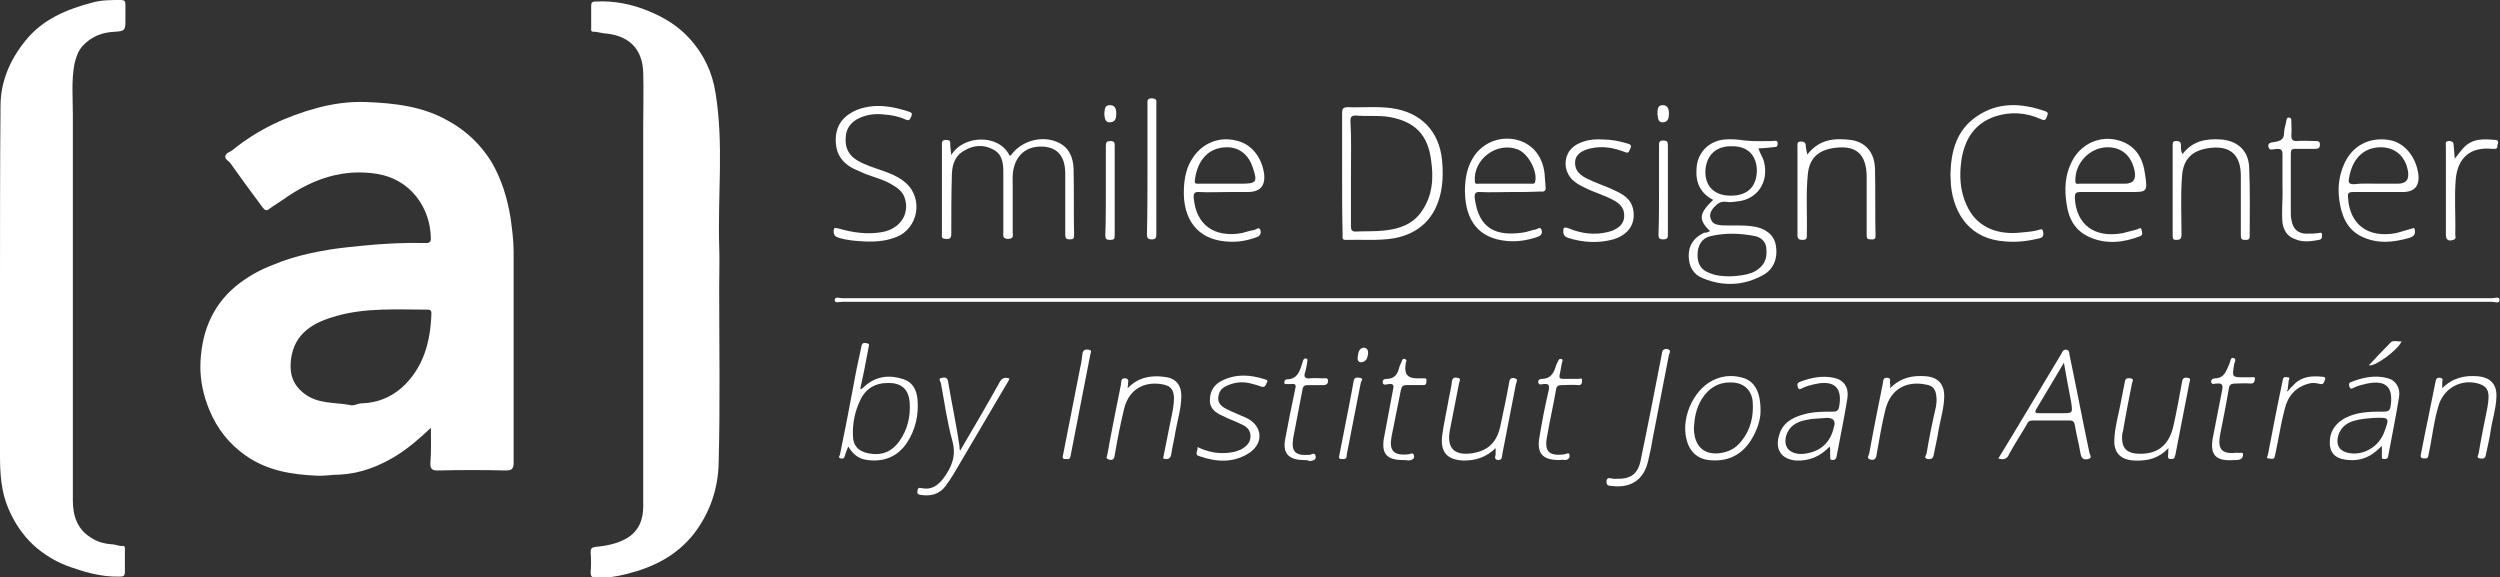 <svg xmlns="http://www.w3.org/2000/svg" xmlns:xlink="http://www.w3.org/1999/xlink" id="Capa_1" x="0px" y="0px" viewBox="0 0 480.4 110.9" style="enable-background:new 0 0 480.4 110.9;" xml:space="preserve"><rect x="0" y="0" width="480.4" height="110.9" fill="#333333" stroke="none"/><style type="text/css">	.st0{fill:#FFFFFF;}</style><path class="st0" d="M82.8,82.2c-2.2,2.1-4.3,3.9-6.7,5.4c-3.3,2-6.8,3.4-10.8,3.6c-1.5,0-3,0.3-4.5,0.2c-4.8-0.2-9.5-1-13.5-3.8 c-3.2-2.2-5.6-5.2-7.1-8.9c-1.1-2.7-1.7-5.4-1.7-8.3c0.1-6,2-11.4,6.8-15.4c2.2-1.8,4.7-3.2,7.4-4.2c3.6-1.5,7.3-2.3,11-2.9 c2-0.3,4.1-0.5,6.1-0.7c4-0.4,8.1-0.6,12.1-0.5c0.7,0,0.9-0.3,0.9-0.9c-0.1-6-4-11.4-10.4-12.4c-6.4-1-12,0.9-17.2,4.4 c-1.1,0.8-2.3,1.5-3.4,2.3c-0.6,0.5-0.9,0.3-1.3-0.2c-2.1-2.8-4.2-5.7-6.2-8.5c-0.3-0.5-1.1-0.7-1-1.4c0.1-0.6,0.9-0.8,1.3-1.1 c4.9-4,10.5-6.6,16.5-8.2c3-0.8,6.1-1.2,9.1-1.1c5.5,0.2,11,0.8,15.9,3.6c3.5,1.9,6.3,4.6,8.4,8c1.9,3.3,3,6.9,3.6,10.6 c0.3,2.2,0.6,4.4,0.6,6.6c0,13.5,0,27,0,40.5c0,1.1-0.3,1.5-1.4,1.5c-4.4-0.1-8.8-0.1-13.2,0c-1.1,0-1.4-0.3-1.4-1.4 C82.9,86.7,82.8,84.6,82.8,82.2L82.8,82.2z M67.1,77.8c0.9,0.3,1.6-0.3,2.5-0.3c2.9-0.1,5.4-1.1,7.6-3c4.2-3.8,5.5-8.8,5.7-14.2 c0-0.5-0.1-0.8-0.7-0.8c-5.9,0-11.8-0.4-17.5,1.2c-4.3,1.2-8.2,3.2-8.8,8.5c-0.3,2.7,0.4,4.9,2.8,6.6C61.2,77.6,64.2,77.3,67.1,77.8 L67.1,77.8z"></path><path class="st0" d="M138.2,55.4c0,11.2,0.2,22.3-0.1,33.5c-0.1,4.9-1.6,9.5-4.7,13.6c-3.4,4.3-7.8,6.5-13,7.8 c-1.9,0.5-3.9,0.8-5.9,0.7c-0.8,0-1-0.3-1-1c0.1-1.3,0.1-2.6,0-3.9c0-0.7,0.2-0.9,0.9-1c2.1-0.2,4.2-0.6,6.1-1.7 c2.3-1.4,3.1-3.6,3.1-6.1c0-24.3,0-48.7,0-73c0-3.4,0.1-6.9,0-10.3c-0.1-4.8-3-7.3-7.6-7.6c-0.7-0.1-1.3-0.3-2-0.3 c-0.5,0-0.4-0.4-0.4-0.7c0-1.4,0-2.9,0-4.3c0-0.6,0.2-0.8,0.8-0.8c3.6-0.2,7.1,0.5,10.4,1.9c2.9,1.2,5.5,2.8,7.6,5.1 c2.8,3,4.5,6.6,5.1,10.6c1.6,9.8,0.4,19.6,0.7,29.4C138.3,49.8,138.2,52.6,138.2,55.4L138.2,55.4z"></path><path class="st0" d="M0,55.2C0,43.6,0,32,0.1,20.4c0-4.7,1.8-8.9,4.8-12.6c3.3-4.1,7.9-6,12.8-7.3C19.5,0,21.3,0,23.2,0 c0.7,0,0.9,0.2,0.9,0.9c0,1.1,0,2.2,0,3.2c0,1.7-0.2,1.9-2,2c-2.5,0.1-4.5,0.9-6.2,2.7c-0.9,1-1.3,2.2-1.6,3.5 c-0.6,3.2-0.3,6.5-0.3,9.8c0,24.7,0,49.4,0,74.1c0,3,0.9,5.7,3.8,7.3c1.1,0.7,2.4,1,3.7,1.1c0.7,0,1.4,0.4,2.1,0.3 c0.5,0,0.4,0.5,0.4,0.8c0,1.4,0,2.8,0,4.2c0,0.8-0.3,0.9-1,0.9c-3.6,0.1-6.9-0.9-10.2-2.1c-2.3-0.9-4.4-2.2-6.2-3.8 c-2.2-2-3.8-4.4-5-7.2C0.2,94.4,0,91,0,87.4C0,76.7,0,66,0,55.2z"></path><path class="st0" d="M320.4,58c-52.9,0-105.7,0-158.6,0c-0.5,0-1.4,0.3-1.4-0.3c0-0.8,0.9-0.4,1.4-0.4c105.7,0,211.4,0,317.1,0 c0.5,0,1.5-0.4,1.4,0.4c0,0.7-0.9,0.3-1.4,0.3C426.1,58,373.2,58,320.4,58z"></path><path class="st0" d="M328.6,44.4c-2.3-2.2-2.1-3.4,0.6-6c-2.4-1.2-3.4-3.3-3.2-5.9c0.1-3.1,2.3-5.4,5.4-5.7c1.3-0.1,2.6,0,3.9,0.2 c1.7,0.2,3.5,0.1,5.3,0.1c0.4,0,1-0.3,1,0.5c0,0.8-0.5,0.6-1,0.7c-0.9,0.1-1.8,0.2-2.7,0.2c0.3,1,0.9,1.8,1.1,2.7 c0.9,3.8-1.3,7.1-5.1,7.5c-0.7,0.1-1.5,0.2-2.1,0.1c-1.1-0.2-1.8,0.3-2.5,1.1c-0.6,0.7-0.9,1.5-0.5,2.3c0.3,0.9,1.2,1,2,1.1 c2,0.1,4-0.1,6,0.2c2.4,0.3,4,1.6,4.4,3.4c0.5,2.4-0.2,4.7-2.3,5.9c-3.7,2.1-7.7,2.3-11.6,0.7c-1.9-0.7-2.8-2.3-2.8-4.4 c0-2.1,1.1-3.5,3-4.4C327.8,44.8,328.2,44.6,328.6,44.4L328.6,44.4z M332.5,53.1c0.6,0,1.4-0.1,2.2-0.2c1.2-0.2,2.4-0.5,3.3-1.3 c1.3-1,1.6-2.4,1.4-4c-0.1-1.1-0.9-1.9-2-2.2c-2.9-0.6-5.9-0.7-8.8,0c-1.6,0.4-2.4,1.8-2.4,3.6c0,1.8,0.7,2.9,2.4,3.5 C329.8,53,331.1,53.1,332.5,53.1L332.5,53.1z M332.6,37.6c3.2,0,4.9-1.7,5-4.7c0-3.1-1.8-4.9-5-4.8c-3,0-4.8,1.9-4.9,4.9 C327.7,35.9,329.5,37.6,332.6,37.6z"></path><path class="st0" d="M182.8,29.8c2.3-3.9,9.2-4.1,11.2,0.1c0.4,0,0.4-0.3,0.6-0.5c2.1-2.5,5.9-3.4,8.8-2c2.1,1,2.8,2.9,2.9,5 c0.1,4.3,0,8.5,0.1,12.8c0,0.7-0.2,0.8-0.8,0.8c-0.7,0-0.9-0.2-0.9-0.9c0-3.5,0-6.9,0-10.4c0-0.5,0-1,0-1.6c-0.1-3-1.4-4.6-3.9-4.9 c-3.1-0.3-5.3,1.2-6,4.1c-0.3,1.2-0.2,2.5-0.2,3.7c0,2.9,0,5.8,0,8.6c0,0.6,0.3,1.3-0.9,1.3c-1.1,0-0.9-0.7-0.9-1.3 c0-3.5,0-7,0-10.5c0-0.3,0-0.6,0-1c0-1.8-0.2-3.5-2-4.4c-1.9-1-3.8-0.8-5.6,0.3c-1.9,1.1-2.3,3-2.3,5c-0.1,3.6-0.1,7.3-0.1,10.9 c0,0.9-0.3,1.1-1.1,1c-0.9,0-0.7-0.6-0.7-1.1c0-4.8,0-9.7,0-14.5c0-0.9,0-1.8,0-2.6c0-0.5,0.1-0.8,0.7-0.8c0.5,0,0.9,0,0.9,0.6 C182.6,28.3,182.7,28.9,182.8,29.8L182.8,29.8z"></path><path class="st0" d="M257.9,33.3c0-3.9,0-7.7,0-11.6c0-0.9,0.3-1.1,1.1-1.1c2.8,0.1,5.7-0.2,8.5,0.2c5.5,0.8,9,4.3,9.6,9.9 c0.2,2,0.2,4.1-0.2,6.1c-1,5-4.1,8.1-9.1,9c-3.1,0.5-6.1,0.2-9.2,0.3c-0.8,0-0.6-0.5-0.6-1C257.9,41.2,257.9,37.3,257.9,33.3 L257.9,33.3z M259.6,33.3c0,3.4,0,6.8,0,10.2c0,0.7,0.2,1,0.9,1c1.8-0.1,3.7,0,5.5-0.2c2.9-0.3,5.5-1.2,7.2-3.7 c2.1-3,2.3-6.4,1.8-9.8c-0.6-4.9-3.1-7.4-7.9-8.3c-2.2-0.4-4.4-0.1-6.6-0.3c-0.8,0-1,0.3-1,1C259.7,26.6,259.6,29.9,259.6,33.3 L259.6,33.3z"></path><path class="st0" d="M236,36.9c-1.8,0-3.7,0.1-5.5,0c-1.1-0.1-1.2,0.4-1.1,1.3c0.5,5,3.9,7.5,9.2,6.6c0.8-0.2,1.6-0.5,2.4-0.6 c0.4-0.1,0.9-0.7,1.2,0c0.2,0.7-0.1,1.2-0.8,1.4c-1.9,0.7-3.8,1-5.8,0.8c-5.4-0.4-8.4-4.2-8.1-10.2c0.1-2.1,0.5-4.2,1.8-6 c1.8-2.7,5-4,8.2-3.2c2.9,0.6,4.9,3.1,5.4,6.3c0.3,2.4-0.7,3.6-3.2,3.6C238.4,36.9,237.2,36.9,236,36.9L236,36.9z M235.3,35.3h3.1 c3.1,0,3.3-0.3,2.3-3.2c-0.8-2.4-2.6-3.8-4.9-3.8c-4.3,0-5.9,3.5-6.2,6.4c-0.1,0.7,0.4,0.6,0.8,0.6 C231.9,35.3,233.6,35.3,235.3,35.3L235.3,35.3z"></path><path class="st0" d="M290.1,36.9c-1.9,0-3.8,0.1-5.6,0c-1.1-0.1-1.2,0.4-1.1,1.3c0.8,5.9,4.2,7.2,9.2,6.5c0.9-0.1,1.7-0.5,2.5-0.6 c0.4-0.1,0.8-0.6,1.1,0c0.2,0.6,0.1,1.1-0.7,1.4c-2,0.7-4,1-6,0.8c-5.2-0.5-7.9-3.7-8-9.5c0-2.5,0.4-4.9,1.9-7 c1.9-2.6,5.1-3.7,8.2-2.9c2.9,0.8,4.8,3.1,5.2,6.4c0.1,0.9,0.1,1.8,0.2,2.6c0.1,0.8-0.3,1-1,0.9C294,36.9,292.1,36.9,290.1,36.9 L290.1,36.9z M289.2,35.3c1.7,0,3.4,0,5,0c0.3,0,0.7,0.1,0.8-0.4c0.5-2-1.4-5.5-3.4-6.2c-4-1.5-8.5,1.9-8.2,6.1 c0,0.7,0.5,0.5,0.8,0.5C286,35.3,287.6,35.3,289.2,35.3L289.2,35.3z"></path><path class="st0" d="M166.1,46.4c-1.6-0.1-3.3-0.2-4.9-0.7c-0.7-0.2-1-0.5-1-1.3c0-0.8,0.4-0.6,0.9-0.5c2.8,0.8,5.5,1.2,8.4,0.7 c3.4-0.6,5.3-3.4,4.4-6.4c-0.4-1.5-1.6-2.2-2.8-2.9c-1.4-0.8-3-1.2-4.6-1.8c-0.8-0.3-1.5-0.7-2.3-1c-2.5-1.2-3.7-3.1-3.6-5.9 c0.1-2.8,1.7-4.5,4.1-5.5c3.4-1.3,6.8-0.7,10.1,0.4c0.5,0.2,0.5,0.5,0.3,0.9c-0.2,0.4-0.3,0.9-1,0.6c-1.3-0.6-2.7-0.9-4.2-1 c-1.7-0.2-3.3,0-4.8,0.7c-1.7,0.8-2.6,2.1-2.6,4c-0.1,1.8,0.7,3.2,2.2,4.1c1.5,0.9,3.2,1.4,4.9,2c1.4,0.5,2.7,1,3.9,1.9 c3.7,2.6,3.4,8.2-0.5,10.5C170.8,46.3,168.5,46.5,166.1,46.4L166.1,46.4z"></path><path class="st0" d="M405.4,36.9c-1.9,0-3.8,0-5.6,0c-1,0-1.1,0.3-1.1,1.2c0.3,5.1,3.8,7.7,9.2,6.7c0.9-0.2,1.8-0.5,2.7-0.7 c0.3-0.1,0.8-0.5,0.9,0c0.1,0.4,0.4,1.1-0.3,1.3c-3.1,1.2-6.4,1.6-9.6,0.2c-2.8-1.2-4.1-3.5-4.5-6.5c-0.4-2.7-0.3-5.3,0.9-7.8 c1.7-3.7,5.7-5.5,9.5-4.2c3,1,4.3,3.4,4.7,6.4c0.5,3.4,0.4,3.4-2.9,3.4C407.9,36.9,406.6,36.9,405.4,36.9L405.4,36.9z M404.5,35.3 c1.3,0,2.5,0,3.8,0c1.6,0,2.2-0.8,1.9-2.4c-0.6-3-2.5-4.6-5.2-4.6c-3.4,0-6.3,3-6.2,6.5c0,0.7,0.4,0.5,0.8,0.5 C401.2,35.3,402.8,35.3,404.5,35.3L404.5,35.3z"></path><path class="st0" d="M463.9,43.8c0.4,1,0.1,1.6-0.9,1.9c-3.1,0.9-6.1,1.2-9.1-0.2c-3-1.4-4-4.2-4.4-7.2c-0.3-2.5,0-4.8,1.1-7.1 c1.6-3.3,4.8-4.9,8.5-4.3c2.9,0.5,5.1,3.1,5.6,6.5c0.3,2.3-0.7,3.5-3,3.5c-3.2,0-6.3,0-9.5,0c-0.9,0-1.1,0.2-1,1.1 c0.3,5.1,3.8,7.8,9.2,6.8C461.6,44.5,462.7,44.1,463.9,43.8z M457.1,35.3c1.2,0,2.4,0,3.6,0c1.7,0,2.3-0.8,2-2.5 c-0.5-2.8-2.5-4.5-5.2-4.5c-3.3,0-5.5,2.2-6.1,5.9c-0.2,0.9,0,1.2,0.9,1.2C453.9,35.2,455.5,35.3,457.1,35.3L457.1,35.3z"></path><path class="st0" d="M374.8,33.5c0.1-4.5,1.2-8.5,5-11.1c4.2-2.9,8.7-2.6,13.3-1c0.7,0.3,0.3,0.7,0.2,1.1c-0.2,0.6-0.5,0.7-1.1,0.4 c-2.9-1.3-5.9-1.5-8.9-0.5c-4,1.4-5.8,4.5-6.4,8.4c-0.4,2.9-0.3,5.8,1,8.6c1.7,3.9,5.4,5.8,10.3,5.3c1.2-0.1,2.4-0.2,3.5-0.5 c0.3-0.1,0.8-0.4,0.9,0.3c0.1,0.6,0.1,1.1-0.7,1.3c-2.1,0.5-4.3,0.8-6.5,0.6c-6.8-0.4-9.9-5.2-10.5-10.7 C374.9,34.9,374.8,34.2,374.8,33.5L374.8,33.5z"></path><path class="st0" d="M419.4,29.6c1.9-2.5,4.5-3,7.3-2.8c3.2,0.2,5.4,2.1,5.5,5.4c0.2,4.4,0.1,8.8,0.1,13.2c0,0.7-0.4,0.7-0.9,0.7 c-0.6,0-0.8-0.2-0.8-0.8c0-3.8,0-7.7,0-11.5c0-4.2-2.2-6-6.4-5.3c-3.1,0.5-4.7,2.2-4.9,5.4c-0.3,3.7-0.1,7.5-0.1,11.2 c0,0.8-0.3,1-1,1c-0.6,0-0.7-0.2-0.7-0.8c0-5.8,0-11.6,0-17.4c0-0.5,0-0.8,0.7-0.8c0.6,0,0.9,0.2,0.9,0.8 C419.1,28.4,419,28.9,419.4,29.6L419.4,29.6z"></path><path class="st0" d="M347.3,29.7c2.3-3,5.3-3.2,8.4-2.8c2.8,0.4,4.5,2.4,4.6,5.5c0.1,4.3,0,8.6,0.1,12.9c0,0.8-0.4,0.7-0.9,0.7 c-0.7,0-0.8-0.2-0.8-0.8c0-3.7,0-7.4,0-11.1c0-4.6-2.1-6.4-6.7-5.6c-2.7,0.5-4.3,2-4.6,4.9c-0.4,3.9-0.1,7.7-0.2,11.6 c0,0.6,0.1,1.1-0.8,1.1c-0.7,0-1-0.2-1-0.9c0-5.7,0-11.4,0-17.1c0-0.4-0.1-0.9,0.6-0.9c0.6,0,0.9,0.1,1,0.7 C347,28.4,347.1,28.9,347.3,29.7L347.3,29.7z"></path><path class="st0" d="M163,85.8c-0.3,0.7-0.5,1.3-0.7,1.9c-0.1,0.4-0.3,0.5-0.7,0.4c-0.6-0.1-0.3-0.5-0.2-0.7 c0.9-4.4,1.8-8.9,2.6-13.3c0.4-2.3,0.9-4.6,1.4-6.9c0.1-0.4,0.1-0.8,0.3-1.1c0.2-0.3,0.7-0.2,1-0.1c0.5,0.1,0.2,0.5,0.2,0.8 c-0.5,2.7-1,5.3-1.6,8c0.5-0.1,0.7-0.5,1-0.7c2.2-1.9,4.8-2.1,7.4-1.2c1.7,0.6,2.4,2,2.6,3.7c0.3,3.1-0.4,6.1-2.1,8.6 c-1.8,2.6-4.4,3.6-7.5,3.2C165,88.2,163.9,87.3,163,85.8L163,85.8z M170.5,73.6c-2.1,0-4,0.9-5.1,3.1c-1.1,2.2-1.6,4.6-1.5,7 c0,1.9,1,3,2.9,3.4c2.5,0.5,4.5-0.2,6-2.3c1.6-2.2,2.2-4.8,2-7.5C174.6,74.8,173.2,73.5,170.5,73.6L170.5,73.6z"></path><path class="st0" d="M307.9,26.8c1.7,0,3.3,0.3,4.9,0.8c0.4,0.1,0.8,0.3,0.5,0.9c-0.3,0.5-0.2,1.1-1.1,0.7c-2.1-0.8-4.2-1.2-6.5-0.7 c-1.8,0.4-2.8,1.2-3,2.3c-0.2,1.5,0.4,2.6,2.2,3.5c1.8,0.9,3.8,1.5,5.6,2.4c1.5,0.7,2.9,1.6,3.3,3.4c0.6,2.8-0.8,5-3.8,5.9 c-2.9,0.8-5.9,0.6-8.7-0.3c-0.5-0.2-0.8-0.4-0.9-1c0-0.9,0-1.2,1.1-0.8c2.4,1,4.9,1.3,7.4,0.7c0.4-0.1,0.7-0.2,1-0.3 c1.1-0.5,2.1-1.2,2.2-2.6c0.1-1.5-0.6-2.4-1.8-3.1c-1.9-1.1-4-1.6-5.9-2.6c-1.7-0.8-3.1-1.8-3.5-3.8c-0.3-1.9,0.5-3.6,2.2-4.5 C304.7,26.9,306.2,26.7,307.9,26.8L307.9,26.8z"></path><path class="st0" d="M384,88.1c2.1-3.4,4.1-6.8,6.1-10.1c2-3.3,4-6.7,6-10c0.2-0.4,0.4-0.9,1-0.8c0.6,0.1,0.5,0.7,0.6,1.1 c1.3,6.2,2.5,12.5,3.8,18.7c0.1,0.4,0.6,1-0.2,1.2c-0.8,0.2-1.3,0-1.5-1c-0.3-1.8-0.8-3.7-1.1-5.5c-0.1-0.6-0.3-0.9-1-0.9 c-2.4,0-4.7,0-7.1,0c-0.6,0-0.9,0.2-1.1,0.7c-1.1,1.9-2.3,3.7-3.4,5.7C385.8,88,385.2,88.5,384,88.1L384,88.1z M396.6,69.7 c-1.8,3.1-3.6,6-5.3,8.9c-0.3,0.6-0.3,0.8,0.5,0.8c1.5,0,3,0,4.4,0c2.1,0,2.1,0,1.8-2.1C397.5,74.8,397.1,72.4,396.6,69.7 L396.6,69.7z"></path><path class="st0" d="M351.6,85.8c-1.8,1.9-3.9,2.8-6.4,2.7c-2.7-0.2-4.1-1.9-3.4-4.6c0.6-2.6,2.6-3.7,4.9-4.3 c1.8-0.5,3.7-0.5,5.6-0.5c0.7,0,1-0.3,1.1-0.9c0.7-3.7-0.9-5.2-4.6-4.4c-0.9,0.2-1.7,0.4-2.5,0.8c-0.2,0.1-0.6,0.4-0.8-0.1 c-0.1-0.4-0.3-0.8,0.3-1.1c2.1-0.8,4.3-1.3,6.6-0.8c1.9,0.4,2.9,1.8,2.6,3.9c-0.6,3.8-1.4,7.5-2.1,11.3c-0.1,0.4-0.3,0.6-0.8,0.6 c-0.5,0-0.4-0.4-0.4-0.7C351.6,87,351.8,86.5,351.6,85.8L351.6,85.8z M351.1,80.3c-1,0.1-1.9,0.1-2.9,0.2c-1.3,0.2-2.5,0.4-3.6,1.2 c-1.2,0.9-1.9,2.8-1.3,4.1c0.4,1,1.8,1.6,3.4,1.4c3.1-0.4,5-2.1,5.7-5.1C352.8,80.9,352.3,80.3,351.1,80.3L351.1,80.3z"></path><path class="st0" d="M457.7,85.7c-0.5,0.4-0.7,0.7-1,0.9c-1.8,1.6-3.9,2.1-6.2,1.7c-1.9-0.3-2.9-1.5-2.8-3.4c0-2.3,1.5-4.1,3.9-5 c2.1-0.8,4.3-0.8,6.5-0.8c0.9,0,1.2-0.3,1.3-1.2c0.5-3.6-1-4.9-4.5-4.2c-0.9,0.2-1.8,0.4-2.6,0.8c-0.2,0.1-0.6,0.4-0.8-0.1 c-0.1-0.4-0.3-0.8,0.3-1c2.3-0.9,4.7-1.4,7.1-0.7c1.5,0.4,2.4,1.9,2.1,3.6c-0.6,3.8-1.4,7.6-2.1,11.4c-0.1,0.5-0.4,0.5-0.8,0.5 c-0.5,0-0.4-0.3-0.4-0.6C457.7,87,457.7,86.5,457.7,85.7z M456.3,80.3c-1.4,0.1-2.8,0.2-4.1,0.6c-1.6,0.5-2.7,1.6-3,3.3 c-0.2,1.5,0.4,2.4,1.9,2.8c2.9,0.7,6.1-1.1,7.1-4.1C459.2,80.3,459.1,80.2,456.3,80.3L456.3,80.3z"></path><path class="st0" d="M338.3,79.2c0,1.3-0.6,3.5-1.9,5.5c-1.9,2.9-4.6,4.1-8.1,3.7c-2.3-0.3-3.8-1.8-4.3-4.3 c-0.9-4.4,1.8-9.8,5.8-11.3c1.5-0.6,3.1-0.7,4.7-0.3C337,73,338.4,75.1,338.3,79.2z M325.5,82.2c0,3.4,1.8,5.2,4.8,4.9 c1.8-0.2,3.2-0.9,4.3-2.3c1.8-2.2,2.4-4.8,2.2-7.6c-0.2-2.3-1.8-3.7-4.1-3.7c-2.5-0.1-4.4,1.1-5.7,3.2 C325.9,78.5,325.6,80.4,325.5,82.2L325.5,82.2z"></path><path class="st0" d="M184.5,86.6c2.6-4.4,5.1-8.7,7.5-13c0.4-0.8,0.9-1.2,1.9-0.9c0.1,0.3-0.2,0.6-0.3,0.8 c-3.4,5.8-6.9,11.7-10.3,17.5c-0.5,0.8-1,1.6-1.6,2.4c-1.2,1.6-2.9,2-4.8,1.7c-0.5-0.1-0.7-0.2-0.6-0.8s0.3-0.6,0.8-0.5 c1.9,0.4,3.1-0.5,4.2-1.9c1.6-2.2,2.5-4.3,1.7-7.2c-1-3.6-1.5-7.4-2.2-11.1c-0.1-0.3-0.6-0.9,0.2-1c0.6-0.1,1.1-0.1,1.2,0.8 c0.7,4.2,1.6,8.3,2.2,12.5C184.3,86.1,184.4,86.2,184.5,86.6L184.5,86.6z"></path><path class="st0" d="M438.6,35.9c0-2.4,0-4.3,0-6.3c0-0.8-0.3-1-1-1c-0.6,0-1.6,0.5-1.7-0.4c-0.2-1,1-0.8,1.6-1 c0.9-0.2,1.4-0.6,1.4-1.6c0-0.8,0.3-1.5,0.4-2.2c0.1-0.4,0.1-0.9,0.6-0.8c0.5,0.1,0.4,0.5,0.4,0.8c0,0.9,0.1,1.8,0,2.6 c0,0.8,0.2,1.1,1,1.1c1.2-0.1,2.5,0,3.7,0c0.5,0,0.8,0.1,0.8,0.7c0,0.6-0.3,0.8-0.9,0.8c-1.3,0-2.6,0-3.8,0c-0.7,0-0.9,0.2-0.9,0.9 c0,3.8,0,7.6,0,11.5c0,0.7,0.1,1.3,0.3,2c0.4,1.2,1.2,1.8,2.5,1.9c0.8,0,1.6,0,2.4-0.1c0.3,0,0.8-0.3,0.8,0.3c0,0.5,0,0.9-0.6,1 c-1.6,0.3-3.2,0.5-4.7-0.2c-1.4-0.5-2.1-1.7-2.3-3.1C438.4,40.5,438.7,38,438.6,35.9L438.6,35.9z"></path><path class="st0" d="M363.2,74.6c2.1-2.1,4.4-2.5,6.9-2.3c2.3,0.2,3.5,1.5,3.5,3.8c0,2.2-0.7,4.4-1.1,6.6c-0.2,1.5-0.6,3-0.9,4.6 c-0.1,0.8-0.5,1-1.2,0.9c-0.8-0.2-0.3-0.7-0.2-1c0.5-3,1.1-6,1.8-9c0.1-0.6,0.2-1.3,0.1-1.9c-0.1-1.4-0.6-2.2-2-2.4 c-3.4-0.7-6.7,0.5-7.8,4.8c-0.7,2.9-1.2,5.8-1.7,8.7c-0.1,0.8-0.5,1.1-1.2,0.9c-0.8-0.2-0.3-0.8-0.2-1.2c0.8-4.5,1.7-8.9,2.6-13.4 c0.1-0.5,0-1.2,0.9-1.1s0.3,0.8,0.5,1.2C363.3,74,363.2,74.2,363.2,74.6L363.2,74.6z"></path><path class="st0" d="M416.7,86.1c-1.9,2-4,2.5-6.5,2.4c-2.7-0.1-4.1-1.5-3.9-4.2c0.1-2.3,0.8-4.6,1.2-6.8c0.3-1.4,0.5-2.7,0.8-4.1 c0.1-0.7,0.5-0.8,1.1-0.7c0.7,0.1,0.4,0.6,0.3,0.9c-0.6,3-1.2,6-1.7,9c-0.1,0.3-0.1,0.6-0.2,0.9c-0.2,2.6,0.8,3.7,3.5,3.7 c3.5,0,5.6-1.8,6.4-5.6c0.6-2.7,1.1-5.5,1.6-8.2c0.1-0.8,0.5-0.9,1.1-0.8c0.8,0.1,0.3,0.7,0.3,1c-0.9,4.5-1.7,8.9-2.6,13.4 c0,0.2-0.1,0.5-0.2,0.7c0,0.5-0.4,0.5-0.8,0.5c-0.5,0-0.5-0.3-0.5-0.6C416.7,87.2,416.6,86.8,416.7,86.1L416.7,86.1z"></path><path class="st0" d="M469.3,74.6c2-2,4.3-2.5,6.8-2.3c2.5,0.2,3.8,1.6,3.6,4.2c-0.1,2.2-0.8,4.2-1.1,6.3c-0.2,1.5-0.6,3-0.9,4.5 c-0.1,0.8-0.5,0.9-1.1,0.8c-0.9-0.1-0.3-0.7-0.3-1c0.5-3,1.1-5.9,1.7-8.9c0.1-0.7,0.2-1.3,0.2-2c0-1.4-0.6-2.1-2-2.5 c-3.2-0.9-6.4,0.8-7.5,3.9c-1,3.1-1.3,6.4-2,9.6c-0.1,0.4,0,0.9-0.7,0.9c-0.6,0-1-0.1-0.8-0.8c0.9-4.7,1.9-9.3,2.8-13.9 c0.1-0.5,0.2-0.9,0.9-0.8c0.7,0.1,0.4,0.6,0.4,0.9C469.3,73.8,469.3,74.1,469.3,74.6L469.3,74.6z"></path><path class="st0" d="M287.4,86.1c-1.8,1.8-3.9,2.4-6.1,2.4c-3.1-0.1-4.5-1.5-4.2-4.6c0.3-2.4,0.9-4.9,1.3-7.3 c0.2-1.1,0.5-2.2,0.6-3.3c0.1-0.8,0.6-0.8,1.1-0.7c0.7,0.1,0.4,0.6,0.3,0.9c-0.6,3.1-1.2,6.1-1.8,9.2c-0.6,3.4,0.8,4.9,4.3,4.4 c3-0.5,4.7-2,5.4-5.2c0.6-2.8,1.2-5.6,1.7-8.4c0.1-0.8,0.5-1,1.1-0.8c0.7,0.2,0.3,0.7,0.2,1.1c-0.9,4.5-1.7,8.9-2.6,13.4 c-0.1,0.5,0,1.3-0.9,1.2c-0.9-0.2-0.3-0.9-0.4-1.3C287.4,86.7,287.4,86.5,287.4,86.1L287.4,86.1z"></path><path class="st0" d="M216.7,74.6c2-2.1,4.4-2.5,6.9-2.2c2.2,0.2,3.4,1.4,3.4,3.7c0,2.3-0.7,4.5-1.1,6.7c-0.2,1.4-0.6,2.9-0.8,4.3 c-0.1,1-0.6,1.3-1.6,1c0.5-2.5,1-5,1.5-7.5c0.3-1.4,0.6-2.8,0.6-4.2c-0.1-1.5-0.6-2.2-2-2.5c-3.2-0.7-6.6,0.5-7.6,4.7 c-0.7,2.9-1.3,5.9-1.8,8.9c-0.1,0.8-0.5,1-1.1,0.8c-0.8-0.2-0.3-0.7-0.3-1c0.8-4.5,1.7-8.9,2.6-13.4c0.1-0.5-0.1-1.3,0.9-1.2 c0.9,0.2,0.3,0.9,0.5,1.3C216.7,74.1,216.7,74.2,216.7,74.6L216.7,74.6z"></path><path class="st0" d="M230.1,85.9c2.3,1.1,4.4,1.4,6.7,1c0.6-0.1,1.2-0.3,1.8-0.6c1-0.6,1.7-1.3,1.7-2.5c0-1.1-0.7-1.8-1.6-2.2 c-1.2-0.6-2.6-1.1-3.8-1.7c-1.3-0.6-2.5-1.4-2.4-3.1c0-1.7,0.9-3,2.4-3.7c2.7-1.3,5.4-1.1,8.2-0.2c0.4,0.1,0.6,0.3,0.3,0.7 c-0.2,0.4-0.3,0.9-1,0.7c-0.8-0.3-1.6-0.5-2.4-0.7c-1.5-0.3-3-0.1-4.4,0.6c-0.9,0.4-1.4,1.1-1.5,2.2c-0.1,1,0.6,1.7,1.4,2.1 c1.3,0.7,2.7,1.2,4,1.8c3.1,1.5,3.4,4.8,0.6,6.7c-3,2-6.3,1.8-9.5,0.7C229.3,87.4,230.3,86.6,230.1,85.9L230.1,85.9z"></path><path class="st0" d="M471.7,30.5c0.6-0.8,1.1-1.4,1.6-2c1.8-2,4-1.8,6.3-1.6c0.4,0,0.5,0.4,0.4,0.7c-0.2,0.3,0.1,1-0.6,1 c-0.2,0-0.3,0-0.5,0c-4.1-0.4-6.6,1.6-7,5.8c-0.3,3.5,0,7.1-0.1,10.6c0,0.4,0.3,0.9-0.4,1.1c-0.9,0.3-1.4,0-1.4-1c0-5.7,0-11.3,0-17 c0-0.5-0.2-1,0.6-1c0.7,0,0.9,0.3,0.9,0.9C471.6,28.8,471.6,29.5,471.7,30.5L471.7,30.5z"></path><path class="st0" d="M220.5,32.5c0-4.1,0-8.3,0-12.5c0-0.6-0.1-1.1,0.8-1.1c0.9,0,1,0.4,0.9,1.1c0,8.3,0,16.7,0,25 c0,0.7-0.1,1-0.9,1c-0.8,0-0.9-0.4-0.9-1C220.5,40.9,220.5,36.7,220.5,32.5z"></path><path class="st0" d="M310.6,92c2.7,0.1,4.2-0.9,4.7-3.7c1.4-6.7,2.7-13.4,4-20.1c0.1-0.3,0-0.8,0.4-1c0.3-0.2,0.7-0.2,1,0 c0.4,0.2,0.1,0.7,0,1c-1.1,5.5-2.1,11-3.2,16.5c-0.2,1.3-0.5,2.6-0.8,3.9c-0.8,3.5-3.2,5.2-6.8,4.8c-0.5-0.1-1.2,0.1-1.2-0.8 c0-1,0.7-0.7,1.3-0.6C310.2,92,310.4,92,310.6,92L310.6,92z"></path><path class="st0" d="M250.6,88.4c-3.1,0-4.2-1.4-3.6-4.2c0.6-3.2,1.2-6.3,1.9-9.5c0.2-0.8,0-1-0.8-0.9c-0.3,0-0.6,0-0.8,0 c-0.2,0-0.4,0.1-0.5-0.2c0-0.2,0-0.5,0.2-0.6c0.1,0,0.1-0.1,0.2-0.1c2.2,0,2.6-1.7,3.1-3.3c0-0.1,0.1-0.2,0.1-0.3 c0.1-0.3,0.3-0.5,0.6-0.4c0.4,0.1,0.2,0.4,0.2,0.7c-0.1,0.6-0.2,1.3-0.4,1.9c-0.3,0.9-0.1,1.3,1,1.2c0.8-0.1,1.7,0,2.5,0 c0.3,0,0.9-0.2,0.9,0.5c0,0.6-0.4,0.8-0.9,0.8c-1,0-2,0-3,0c-0.6,0-0.9,0.2-1,0.8c-0.6,3.1-1.2,6.2-1.8,9.4 c-0.4,2.6,0.4,3.4,3.1,3.2c0.4,0,1-0.6,1.2,0.2c0.2,0.8-0.5,0.9-1.1,1C251.2,88.4,250.8,88.4,250.6,88.4L250.6,88.4z"></path><path class="st0" d="M269.6,88.4c-3.1,0-4.1-1.2-3.7-4c0.6-3.2,1.2-6.4,1.8-9.6c0.2-0.8,0-1.1-0.8-1c-0.4,0-1.1,0.4-1.2-0.3 c-0.1-0.7,0.6-0.7,1-0.7c1.2-0.1,1.8-0.8,2.1-1.9c0.1-0.5,0.3-0.9,0.5-1.3c0.1-0.3,0.2-0.8,0.7-0.6c0.5,0.2,0.1,0.6,0.1,0.9 c0,0.1,0,0.2,0,0.2c-0.3,1.7,0.4,2.6,2.1,2.6c0.4,0,0.9,0,1.3,0c0.3,0,0.7-0.1,0.6,0.5c0,0.4,0,0.8-0.6,0.8c-1.1,0-2.2,0-3.2,0 c-0.7,0-0.9,0.2-1.1,0.9c-0.6,3-1.2,6-1.8,9c-0.5,2.7,0.4,3.7,3.2,3.4c0.4,0,0.9-0.5,1.1,0.2c0.2,0.7-0.4,0.9-1,1 C270.3,88.4,269.8,88.4,269.6,88.4L269.6,88.4z"></path><path class="st0" d="M299.6,88.4c-3.2,0-4.3-1.3-3.8-4.3c0.5-3.1,1.1-6.1,1.8-9.1c0.2-1,0-1.3-1-1.2c-0.3,0-0.9,0.3-1-0.3 c-0.1-0.6,0.4-0.7,0.9-0.7c1.4-0.1,2-1,2.4-2.2c0.1-0.5,0.4-1,0.6-1.4c0.1-0.2,0.3-0.3,0.6-0.2c0.2,0.1,0.2,0.3,0.1,0.5 c-0.2,0.8-0.3,1.7-0.5,2.5c-0.1,0.6,0,0.8,0.6,0.8c1,0,2,0,3,0c0.3,0,0.8-0.3,0.7,0.4c0,0.4-0.1,0.9-0.8,0.8c-1-0.1-2.1,0-3.1,0 c-0.7,0-1,0.2-1.1,0.9c-0.5,3-1.2,5.9-1.7,8.9c-0.6,2.9,0.3,3.9,3.3,3.5c0.3,0,0.9-0.5,1,0.1c0.1,0.5-0.2,1-0.9,1 C300.3,88.3,299.8,88.4,299.6,88.4L299.6,88.4z"></path><path class="st0" d="M431,87.1c0.1,0.9-0.3,1.2-1.1,1.3c-0.2,0-0.3,0-0.5,0c-3.7,0.3-4.9-1-4.1-4.7c0.6-2.9,1.1-5.8,1.7-8.7 c0.2-1.1,0-1.4-1.1-1.3c-0.3,0-0.9,0.3-1-0.3c-0.1-0.5,0.4-0.7,0.8-0.7c1.9-0.1,2.1-1.6,2.7-2.8c0.2-0.4,0.2-1.3,0.8-1.1 c0.7,0.2,0.1,0.9,0.1,1.3c-0.4,2.4-0.4,2.4,2,2.4c0.4,0,0.9,0,1.3,0c0.3,0,0.8-0.2,0.7,0.4c-0.1,0.4-0.1,0.8-0.8,0.8c-1-0.1-2,0-3,0 c-0.7,0-1.1,0.2-1.2,0.9c-0.5,3-1.1,6-1.7,9c-0.5,2.8,0.4,3.7,3.2,3.4C430.3,87.1,430.6,86.9,431,87.1L431,87.1z"></path><path class="st0" d="M439.6,75.2c0.4-0.5,0.8-0.9,1.3-1.4c1.5-1.5,3.4-1.6,5.4-1.4c0.3,0,0.6,0.1,0.5,0.5c-0.2,0.4-0.2,1-0.9,0.9 c-0.8-0.2-1.5-0.3-2.2-0.1c-2.7,0.7-4.1,2.5-4.7,5c-0.7,2.7-1.1,5.4-1.7,8.2c-0.1,0.3-0.1,0.6-0.2,0.9c-0.2,0.6-0.7,0.3-1.1,0.3 c-0.6,0-0.3-0.4-0.2-0.7c0.9-4.7,1.8-9.4,2.8-14.1c0-0.2,0.1-0.3,0.1-0.5c0.2-0.5,0.6-0.3,0.9-0.3c0.5,0,0.3,0.4,0.2,0.6 c-0.1,0.6-0.1,1.2-0.2,1.8C439.4,75,439.5,75.1,439.6,75.2L439.6,75.2z"></path><path class="st0" d="M318.8,36.5c0-2.8,0-5.6,0-8.5c0-0.6,0-1,0.8-1s0.9,0.3,0.9,1c0,5.6,0,11.3,0,17c0,0.6,0,1-0.9,1 c-0.9,0-0.9-0.4-0.9-1C318.8,42.2,318.8,39.4,318.8,36.5z"></path><path class="st0" d="M212.5,36.7c0-2.9,0-5.7,0-8.6c0-0.7,0.1-1,0.9-1c0.8,0,0.8,0.4,0.8,1c0,5.7,0,11.4,0,17.1 c0,0.7-0.1,0.9-0.9,0.9c-0.7,0-0.9-0.2-0.9-0.9C212.5,42.3,212.5,39.5,212.5,36.7L212.5,36.7z"></path><path class="st0" d="M204.9,88.2c-0.9,0.1-0.7-0.4-0.6-0.9c1.1-5.6,2.2-11.2,3.3-16.8c0.2-0.8,0.3-1.6,0.4-2.5 c0.1-0.8,0.6-0.9,1.2-0.8c0.8,0.1,0.3,0.7,0.3,1c-1.2,6.3-2.5,12.7-3.7,19C205.7,87.7,205.7,88.4,204.9,88.2L204.9,88.2z"></path><path class="st0" d="M258,88.2c-0.9,0.1-0.7-0.4-0.6-0.9c0.7-3.4,1.3-6.8,2-10.2c0.2-1.2,0.5-2.5,0.7-3.8c0.1-0.8,0.6-0.8,1.2-0.7 c0.8,0.1,0.3,0.6,0.2,0.9c-0.9,4.6-1.8,9.2-2.7,13.8C258.8,87.9,258.7,88.3,258,88.2L258,88.2z"></path><path class="st0" d="M455.2,70.2c1.4-1.5,2.8-3,4.2-4.4c0.5-0.5,1.4-0.1,2.1-0.2C460.7,67.3,456.4,70.5,455.2,70.2L455.2,70.2z"></path><path class="st0" d="M212.2,21.9c0.1-0.8,0-1.7,1.1-1.7c1,0,1.2,0.8,1.2,1.6c0,0.8-0.1,1.6-1.1,1.7 C212.3,23.6,212.3,22.7,212.2,21.9z"></path><path class="st0" d="M318.5,21.9c0-0.8,0-1.7,1-1.7c1,0,1.2,0.8,1.2,1.6c0,0.8-0.1,1.6-1.1,1.7C318.6,23.6,318.6,22.7,318.5,21.9 L318.5,21.9z"></path><path class="st0" d="M262.9,67.9c-0.1,0.8-0.3,1.6-1.3,1.7c-0.6,0.1-0.8-0.5-0.7-1c0.1-0.8,0.2-1.7,1.2-1.8 C262.8,66.9,262.9,67.4,262.9,67.9L262.9,67.9z"></path></svg>